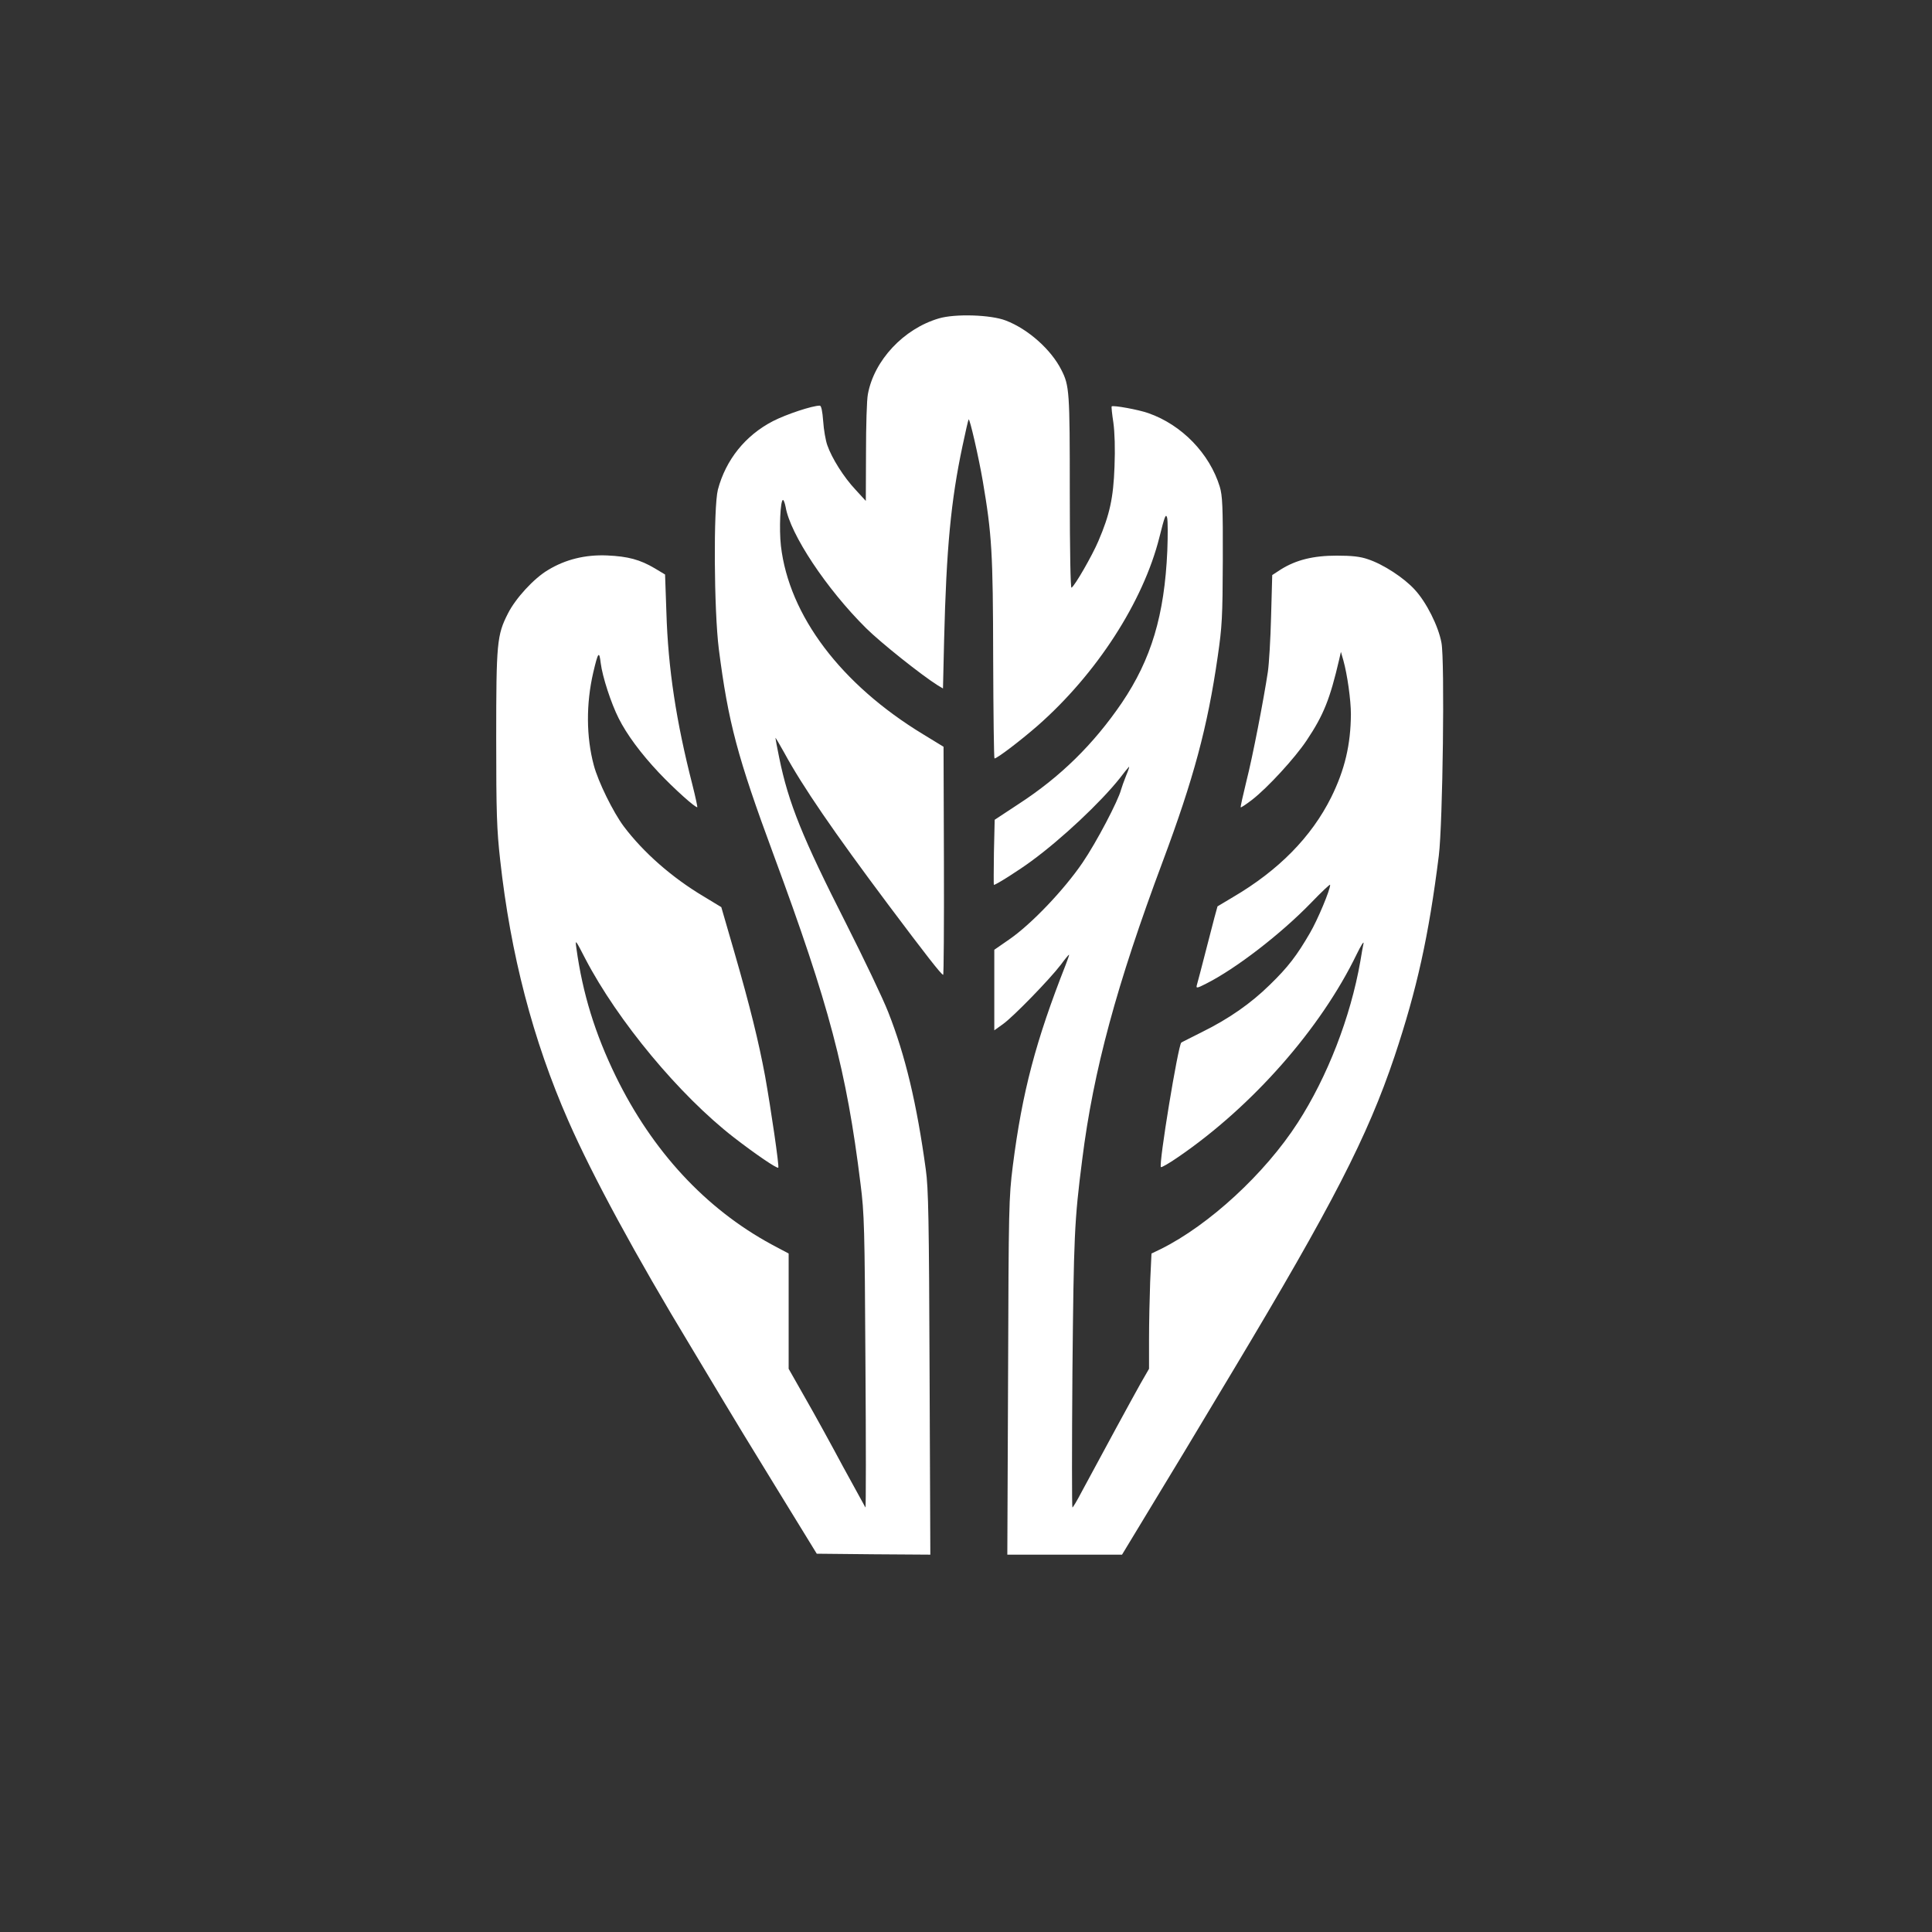 <?xml version="1.0" standalone="no"?>
<!DOCTYPE svg PUBLIC "-//W3C//DTD SVG 20010904//EN"
 "http://www.w3.org/TR/2001/REC-SVG-20010904/DTD/svg10.dtd">
<svg version="1.0" xmlns="http://www.w3.org/2000/svg"
 width="1024pt" height="1024pt" viewBox="0 0 1024 1024"
 preserveAspectRatio="xMidYMid meet">

<rect x="0" y="0" width="1024" height="1024" fill="#333333" stroke="none"/>

<g transform="translate(0,1024) scale(0.1,-0.1)"
fill="#ffffff" stroke="none">
<path d="M4975 8552 c-186 -55 -342 -222 -375 -401 -6 -29 -10 -169 -10 -310
l-1 -256 -55 60 c-62 66 -125 166 -149 235 -9 25 -19 82 -22 128 -4 53 -10 82
-18 82 -40 0 -178 -46 -248 -82 -147 -76 -250 -205 -292 -363 -24 -95 -21
-640 5 -846 50 -388 98 -570 290 -1089 295 -798 387 -1145 461 -1745 20 -156
22 -233 26 -945 3 -426 3 -773 0 -770 -2 3 -55 100 -118 215 -62 116 -152 280
-201 365 l-88 155 0 305 0 306 -92 49 c-348 189 -630 493 -824 890 -111 228
-176 440 -209 679 -7 49 -6 48 47 -55 172 -330 499 -724 788 -948 111 -86 228
-166 235 -160 6 6 -39 312 -70 486 -34 182 -79 366 -163 657 l-69 238 -94 57
c-168 100 -319 233 -423 371 -56 75 -136 237 -159 325 -40 150 -41 324 -3 489
26 111 32 119 40 51 9 -72 55 -213 95 -292 43 -86 118 -187 212 -287 80 -85
198 -191 205 -184 1 2 -10 55 -26 118 -86 336 -129 616 -138 915 l-7 200 -55
33 c-78 46 -141 63 -252 68 -115 5 -221 -21 -313 -77 -75 -44 -173 -151 -213
-231 -58 -114 -62 -154 -62 -661 0 -396 3 -484 21 -645 55 -499 173 -954 361
-1382 128 -292 359 -718 651 -1200 71 -118 151 -251 177 -295 26 -44 146 -242
268 -440 l221 -360 301 -3 301 -2 -4 962 c-3 810 -6 982 -20 1079 -48 351
-109 606 -199 834 -28 72 -129 283 -224 471 -230 453 -305 637 -354 878 -11
54 -20 101 -20 105 0 3 21 -32 47 -79 96 -177 262 -419 551 -805 201 -268 279
-368 291 -372 3 -2 5 270 4 603 l-2 606 -108 66 c-435 264 -711 629 -754 999
-10 89 -3 243 11 243 4 0 10 -17 14 -37 24 -144 216 -434 427 -643 78 -77 291
-247 380 -303 l27 -16 6 257 c12 486 36 738 97 1026 16 77 31 141 33 143 6 6
53 -199 75 -327 48 -283 54 -377 55 -937 1 -293 4 -533 7 -533 14 0 136 93
228 173 313 275 560 657 646 999 28 112 34 128 41 104 4 -16 4 -95 1 -175 -15
-342 -85 -575 -241 -806 -150 -220 -326 -393 -548 -537 l-126 -83 -4 -173 c-1
-94 -2 -172 0 -172 11 0 134 78 200 127 161 118 365 310 467 438 21 28 43 55
48 60 5 6 -1 -15 -14 -45 -12 -30 -24 -64 -27 -75 -15 -59 -131 -280 -204
-387 -98 -144 -272 -327 -390 -408 l-78 -54 0 -213 0 -214 46 33 c55 39 248
238 306 314 22 30 42 54 44 54 2 0 -6 -24 -17 -52 -159 -404 -231 -675 -281
-1068 -21 -168 -22 -212 -25 -1117 l-4 -943 304 0 304 0 135 223 c74 122 162
267 195 322 33 55 149 249 258 430 527 879 713 1240 856 1665 119 356 182 641
235 1065 21 171 32 1034 14 1128 -16 88 -80 215 -141 281 -57 63 -167 135
-249 162 -40 14 -84 19 -165 19 -125 0 -216 -23 -296 -73 l-46 -30 -6 -218
c-3 -121 -11 -253 -17 -294 -23 -152 -81 -452 -114 -581 -18 -74 -32 -136 -30
-138 2 -2 29 16 59 39 83 64 228 222 290 315 91 136 124 220 173 430 l9 40 13
-45 c21 -75 40 -211 40 -285 -1 -161 -32 -294 -104 -440 -105 -211 -279 -388
-521 -530 -44 -26 -81 -48 -82 -49 -1 -1 -25 -91 -53 -201 -28 -110 -54 -208
-57 -218 -4 -16 2 -15 49 9 159 80 397 264 556 428 56 58 102 102 102 96 0
-27 -66 -185 -107 -255 -69 -119 -116 -181 -213 -275 -100 -98 -215 -179 -361
-251 -57 -29 -106 -53 -108 -55 -17 -15 -121 -647 -108 -660 3 -3 45 21 94 55
392 269 753 679 944 1074 22 45 38 71 36 57 -3 -14 -11 -56 -17 -95 -52 -297
-175 -613 -332 -856 -174 -270 -470 -542 -725 -669 l-50 -24 -7 -150 c-3 -82
-6 -219 -6 -305 l0 -156 -46 -80 c-41 -73 -200 -365 -311 -572 -24 -46 -46
-83 -49 -83 -3 0 -3 323 0 718 7 723 10 799 52 1127 59 470 182 925 427 1580
163 437 237 710 291 1085 23 158 26 208 27 510 1 288 -2 343 -16 390 -54 176
-201 328 -378 390 -53 19 -187 43 -195 36 -2 -2 2 -41 9 -86 7 -51 10 -139 6
-234 -6 -165 -25 -253 -86 -395 -32 -75 -124 -236 -142 -246 -5 -4 -9 186 -9
507 0 535 -2 564 -45 648 -54 107 -176 216 -294 261 -79 31 -270 37 -356 11z"/>
</g>
</svg>
